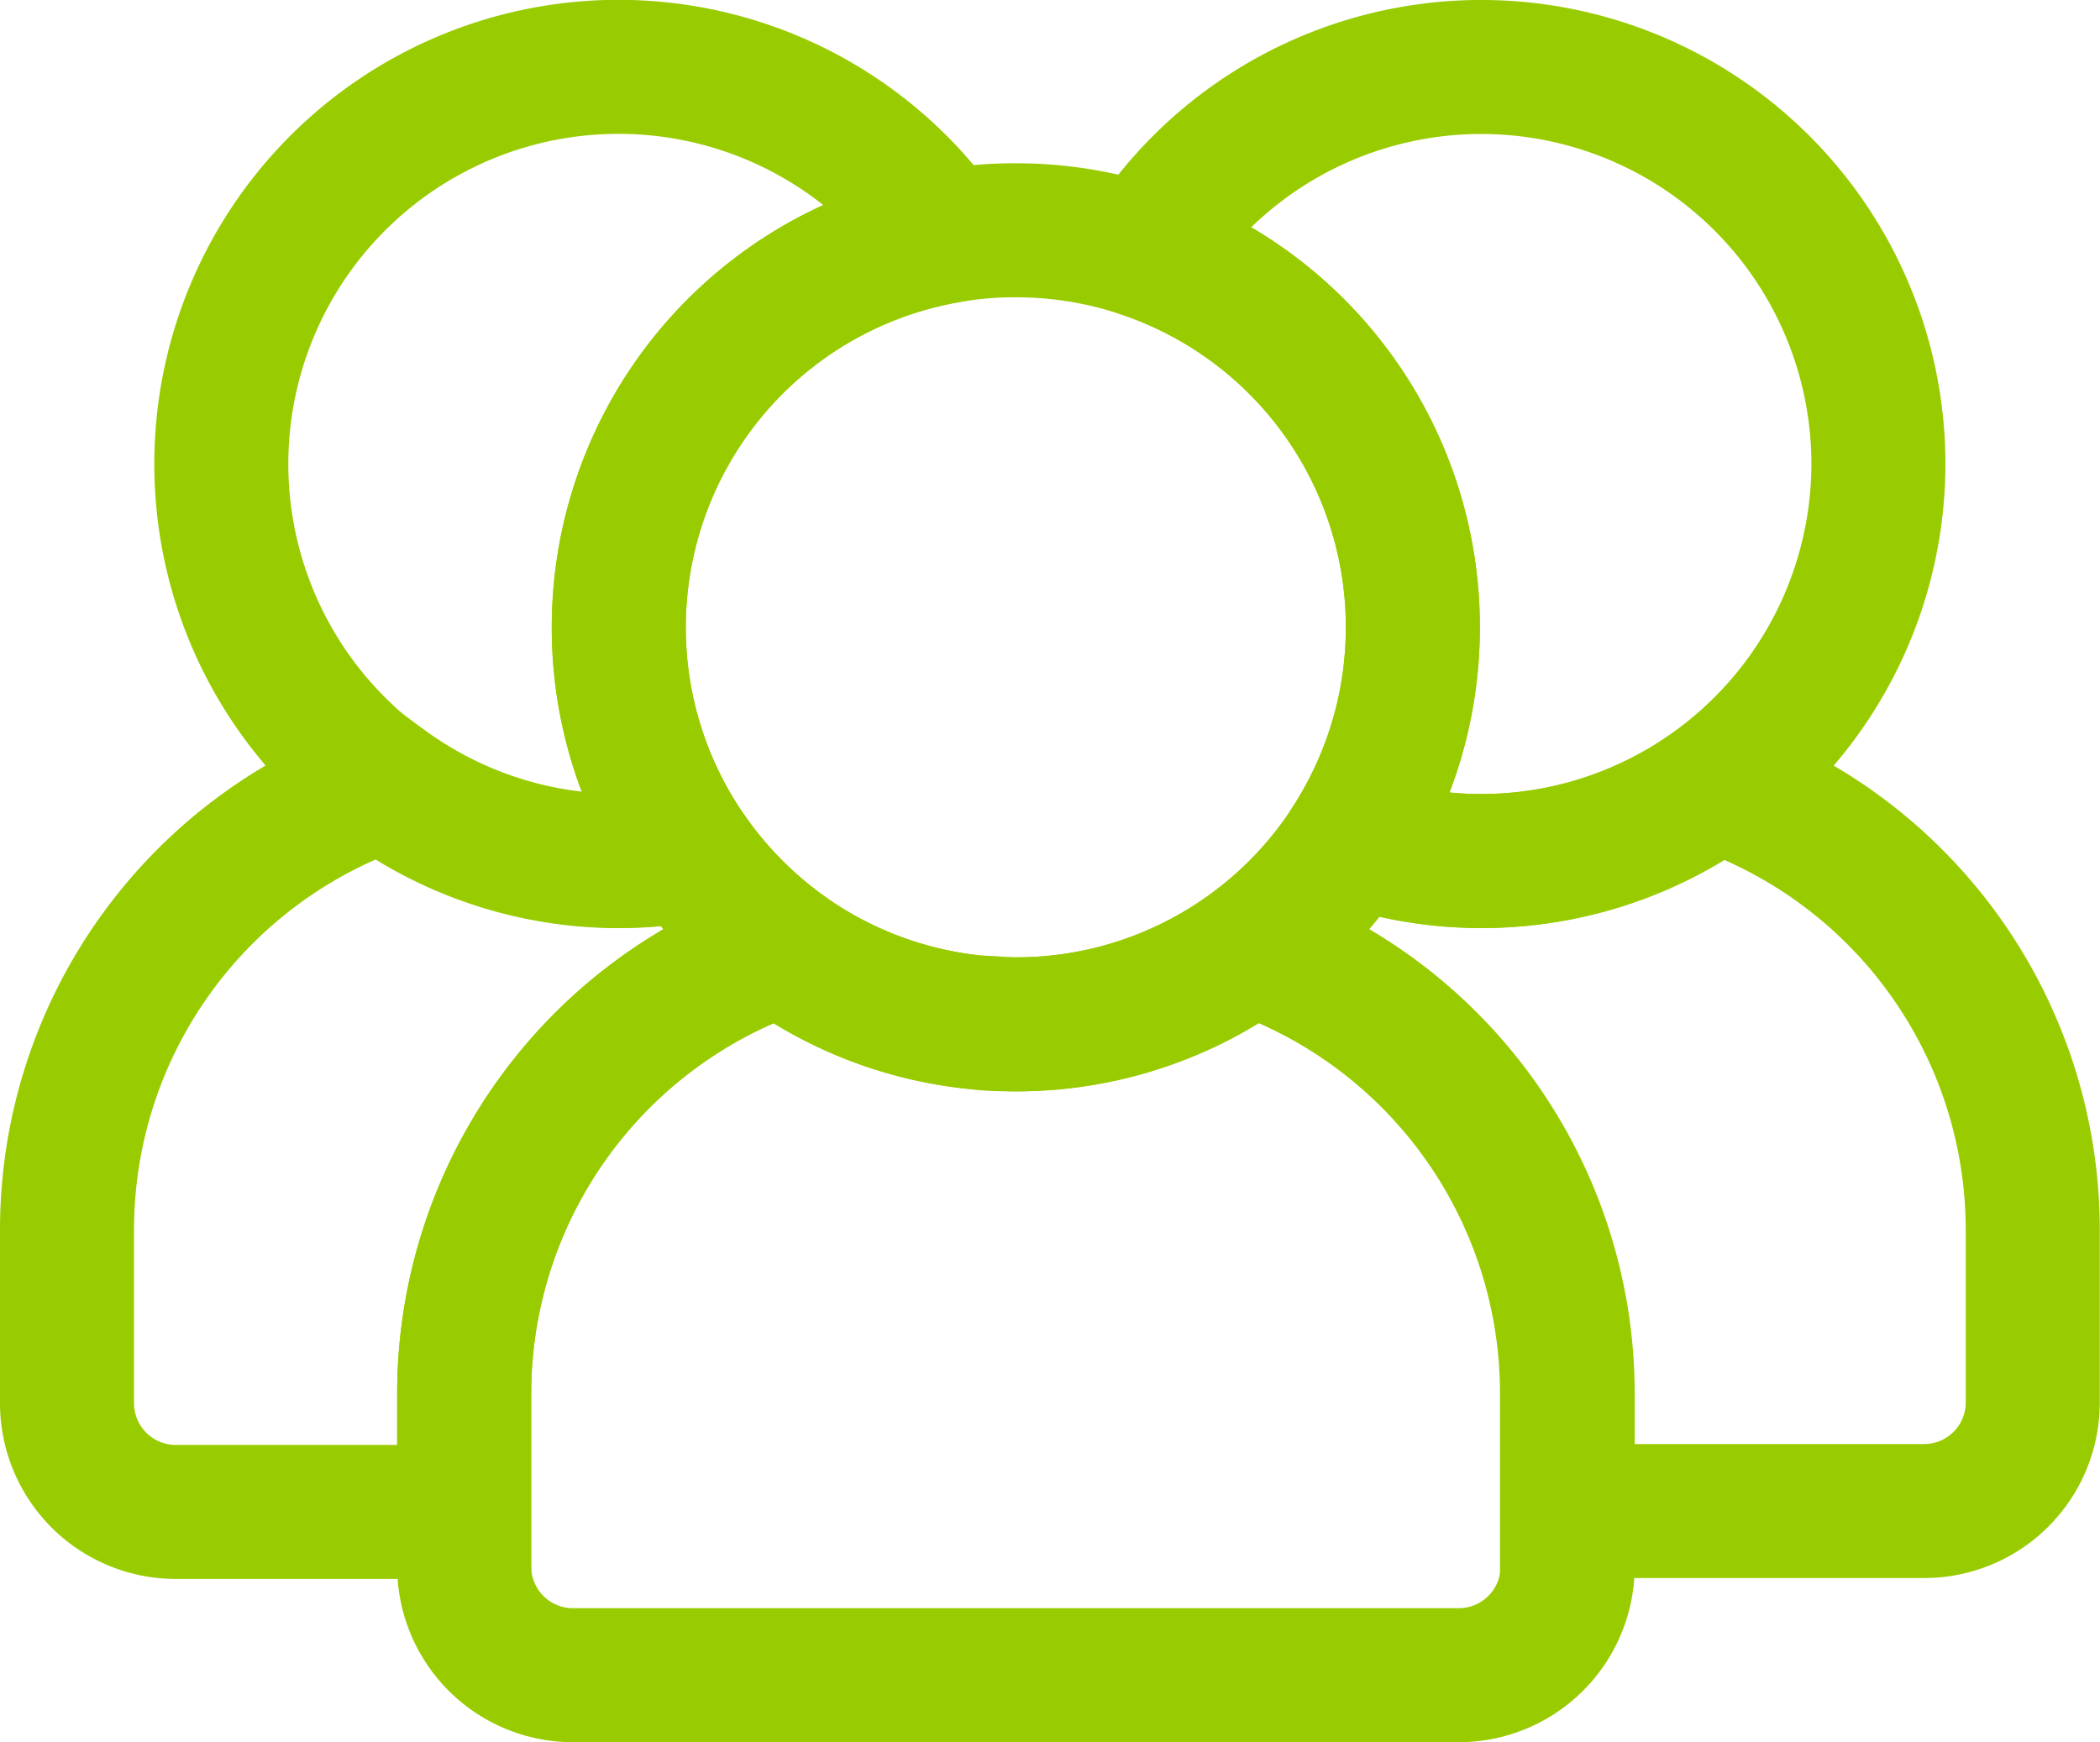 <svg xmlns="http://www.w3.org/2000/svg" viewBox="0 0 94.01 78"><defs><style>.cls-1{fill:none;stroke:#9c0;stroke-miterlimit:10;stroke-width:6px;}</style></defs><g id="Layer_2" data-name="Layer 2"><g id="team"><path class="cls-1" d="M63.25,28.08A17.77,17.77,0,0,1,45.48,45.86c-.58,0-1.15,0-1.7-.08A17.73,17.73,0,0,1,35,42.45a18.12,18.12,0,0,1-4.1-4.19A17.78,17.78,0,0,1,42.27,10.6a17,17,0,0,1,3.21-.29A17.76,17.76,0,0,1,63.25,28.08Z"/><path class="cls-1" d="M84.09,20.77A17.8,17.8,0,0,1,60.5,37.58a17.78,17.78,0,0,0-9.22-26.3,17.78,17.78,0,0,1,32.81,9.49Z"/><path class="cls-1" d="M91,55v7.8a4.86,4.86,0,0,1-4.85,4.85h-16V62.34A21.13,21.13,0,0,0,56,42.44a17.86,17.86,0,0,0,4.55-4.86,17.83,17.83,0,0,0,16.29-2.44A21.11,21.11,0,0,1,91,55Z"/><path class="cls-1" d="M27.7,28.08a17.66,17.66,0,0,0,3.2,10.18A17.78,17.78,0,1,1,42.27,10.6,17.77,17.77,0,0,0,27.7,28.08Z"/><path class="cls-1" d="M70.18,62.34v7.8A4.88,4.88,0,0,1,65.32,75H25.63a4.87,4.87,0,0,1-4.85-4.86v-7.8A21.1,21.1,0,0,1,35,42.45a17.73,17.73,0,0,0,8.78,3.33c.55,0,1.12.08,1.7.08A17.73,17.73,0,0,0,56,42.44,21.13,21.13,0,0,1,70.18,62.34Z"/><path class="cls-1" d="M35,42.45A21.1,21.1,0,0,0,20.78,62.34v5.35H7.86A4.87,4.87,0,0,1,3,62.84V55a21.11,21.11,0,0,1,14.23-19.9A17.78,17.78,0,0,0,30.9,38.26,18.12,18.12,0,0,0,35,42.45Z"/></g></g></svg>